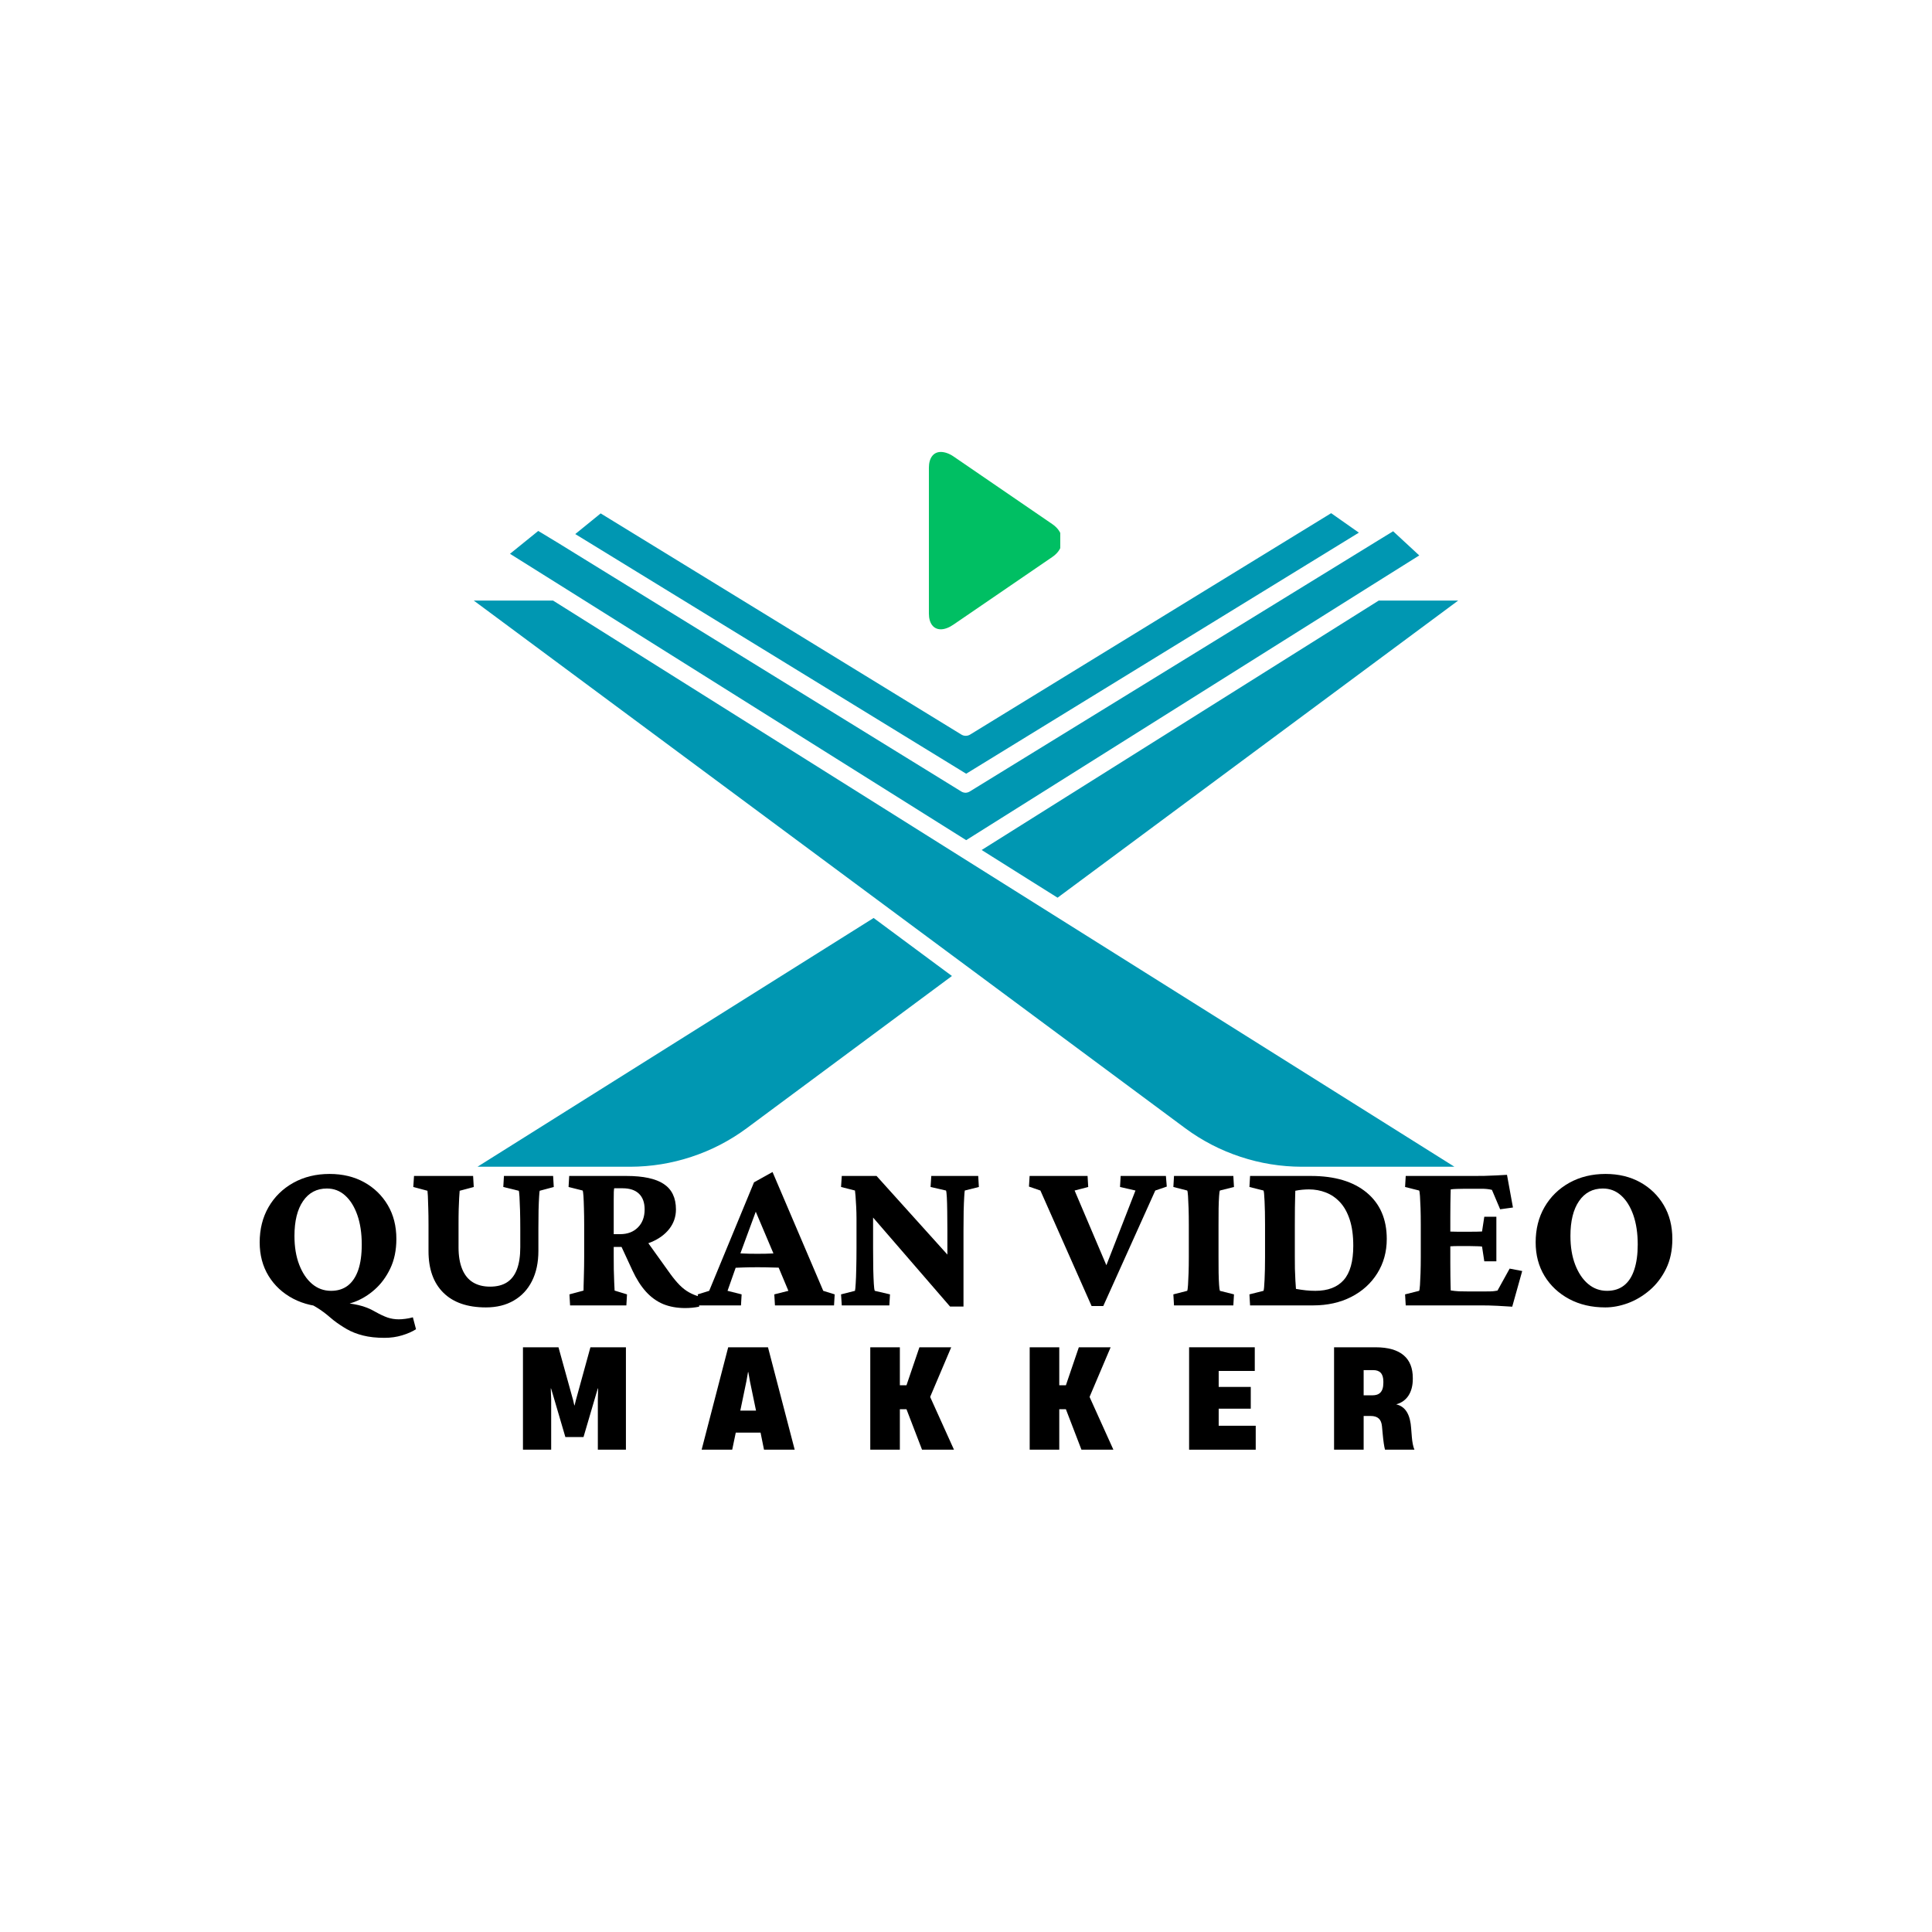 <svg xmlns="http://www.w3.org/2000/svg" xmlns:xlink="http://www.w3.org/1999/xlink" width="500" zoomAndPan="magnify" viewBox="0 0 375 375" height="500" preserveAspectRatio="xMidYMid meet" version="1.0"><defs><g/><clipPath id="3bfbcc0400"><path d="M 92 178 L 185 178 L 185 226.359 L 92 226.359 Z M 92 178 " clip-rule="nonzero"/></clipPath><clipPath id="aae44039e0"><path d="M 111 99.609 L 264 99.609 L 264 151 L 111 151 Z M 111 99.609 " clip-rule="nonzero"/></clipPath><clipPath id="2888cf8fcf"><path d="M 190 116 L 283.18 116 L 283.18 175 L 190 175 Z M 190 116 " clip-rule="nonzero"/></clipPath><clipPath id="fe01f509ab"><path d="M 91.93 116 L 283 116 L 283 226.359 L 91.93 226.359 Z M 91.93 116 " clip-rule="nonzero"/></clipPath><clipPath id="91975f6633"><path d="M 180.297 87.695 L 205.797 87.695 L 205.797 122.195 L 180.297 122.195 Z M 180.297 87.695 " clip-rule="nonzero"/></clipPath></defs><g clip-path="url(#3bfbcc0400)"><path fill="#0097b2" d="M 184.773 189.438 L 144.914 219.004 C 141.645 221.418 138.078 223.262 134.219 224.535 C 130.359 225.812 126.398 226.453 122.332 226.465 L 92.68 226.465 L 169.57 178.18 L 181.867 187.293 Z M 184.773 189.438 " fill-opacity="1" fill-rule="nonzero"/></g><g clip-path="url(#aae44039e0)"><path fill="#0097b2" d="M 263.754 103.387 L 187.535 150.18 L 111.656 103.66 L 116.59 99.652 L 186.605 142.582 C 186.863 142.738 187.145 142.82 187.449 142.82 C 187.754 142.82 188.039 142.738 188.297 142.582 L 258.375 99.609 Z M 263.754 103.387 " fill-opacity="1" fill-rule="nonzero"/></g><path fill="#0097b2" d="M 275.477 107.809 L 266.297 113.566 L 187.535 163.074 L 108.707 113.582 L 98.988 107.492 L 104.473 103.055 L 108.156 105.281 L 186.598 153.637 C 186.844 153.785 187.117 153.863 187.406 153.871 C 187.695 153.863 187.965 153.785 188.215 153.637 L 267.562 104.859 L 270.406 103.117 Z M 275.477 107.809 " fill-opacity="1" fill-rule="nonzero"/><g clip-path="url(#2888cf8fcf)"><path fill="#0097b2" d="M 283.031 116.57 L 205.273 174.242 L 199.426 170.574 L 190.539 164.984 L 267.609 116.57 Z M 283.031 116.57 " fill-opacity="1" fill-rule="nonzero"/></g><g clip-path="url(#fe01f509ab)"><path fill="#0097b2" d="M 282.305 226.465 L 252.66 226.465 C 248.594 226.453 244.633 225.812 240.77 224.535 C 236.91 223.262 233.348 221.418 230.074 219.004 L 188.469 188.141 L 184.547 185.234 L 91.957 116.57 L 107.348 116.57 L 186.605 166.363 L 194.906 171.578 L 204.449 177.57 Z M 282.305 226.465 " fill-opacity="1" fill-rule="nonzero"/></g><g clip-path="url(#91975f6633)"><path fill="#00bf63" d="M 182.609 122.148 C 183.363 122.148 184.223 121.824 185.109 121.207 L 204.242 108.117 C 205.477 107.285 206.148 106.129 206.148 104.922 C 206.148 103.711 205.477 102.555 204.242 101.723 L 185.137 88.637 C 184.25 88.02 183.363 87.723 182.609 87.723 C 181.184 87.723 180.297 88.879 180.297 90.785 L 180.297 119.082 C 180.297 120.992 181.184 122.148 182.609 122.148 Z M 182.609 122.148 " fill-opacity="1" fill-rule="nonzero"/></g><g fill="#000000" fill-opacity="1"><g transform="translate(48.513, 253.377)"><g><path d="M 15.406 0.297 C 12.781 0.297 10.445 -0.234 8.406 -1.297 C 6.363 -2.367 4.766 -3.848 3.609 -5.734 C 2.461 -7.617 1.891 -9.785 1.891 -12.234 C 1.891 -14.805 2.461 -17.086 3.609 -19.078 C 4.766 -21.078 6.367 -22.648 8.422 -23.797 C 10.484 -24.941 12.828 -25.516 15.453 -25.516 C 17.992 -25.516 20.234 -24.977 22.172 -23.906 C 24.109 -22.832 25.633 -21.352 26.75 -19.469 C 27.863 -17.594 28.422 -15.398 28.422 -12.891 C 28.422 -10.711 28.023 -8.801 27.234 -7.156 C 26.453 -5.52 25.445 -4.16 24.219 -3.078 C 23 -1.992 21.66 -1.18 20.203 -0.641 C 18.742 -0.098 17.344 0.172 16 0.172 Z M 26.109 6.297 C 24.535 6.297 23.148 6.145 21.953 5.844 C 20.754 5.539 19.695 5.125 18.781 4.594 C 17.875 4.07 17.02 3.5 16.219 2.875 C 15.707 2.438 15.238 2.047 14.812 1.703 C 14.383 1.367 13.977 1.07 13.594 0.812 C 13.207 0.551 12.82 0.312 12.438 0.094 C 12.051 -0.113 11.656 -0.301 11.25 -0.469 L 17.672 -0.469 C 18.754 -0.469 19.879 -0.332 21.047 -0.062 C 22.223 0.207 23.297 0.629 24.266 1.203 C 25.234 1.742 26.051 2.129 26.719 2.359 C 27.395 2.586 28.117 2.703 28.891 2.703 C 29.266 2.703 29.688 2.672 30.156 2.609 C 30.625 2.555 31.113 2.457 31.625 2.312 L 32.234 4.625 C 31.484 5.102 30.582 5.5 29.531 5.812 C 28.477 6.133 27.336 6.297 26.109 6.297 Z M 15.75 -2.828 C 17.031 -2.828 18.113 -3.164 19 -3.844 C 19.883 -4.531 20.555 -5.535 21.016 -6.859 C 21.473 -8.191 21.703 -9.844 21.703 -11.812 C 21.703 -14.008 21.414 -15.922 20.844 -17.547 C 20.27 -19.172 19.484 -20.43 18.484 -21.328 C 17.484 -22.234 16.301 -22.688 14.938 -22.688 C 12.969 -22.688 11.426 -21.875 10.312 -20.25 C 9.195 -18.625 8.641 -16.367 8.641 -13.484 C 8.641 -11.367 8.945 -9.508 9.562 -7.906 C 10.176 -6.312 11.008 -5.066 12.062 -4.172 C 13.125 -3.273 14.352 -2.828 15.75 -2.828 Z M 15.75 -2.828 "/></g></g></g><g fill="#000000" fill-opacity="1"><g transform="translate(78.814, 253.377)"><g><path d="M 1.547 -25.125 L 13.016 -25.125 L 13.141 -22.984 L 10.406 -22.25 C 10.375 -21.969 10.344 -21.52 10.312 -20.906 C 10.281 -20.289 10.25 -19.547 10.219 -18.672 C 10.195 -17.805 10.188 -16.805 10.188 -15.672 L 10.188 -11.25 C 10.188 -9.602 10.422 -8.207 10.891 -7.062 C 11.359 -5.914 12.051 -5.055 12.969 -4.484 C 13.883 -3.922 15 -3.641 16.312 -3.641 C 17.625 -3.641 18.711 -3.914 19.578 -4.469 C 20.453 -5.031 21.102 -5.879 21.531 -7.016 C 21.957 -8.16 22.172 -9.586 22.172 -11.297 L 22.172 -14.891 C 22.172 -16.203 22.156 -17.398 22.125 -18.484 C 22.094 -19.566 22.055 -20.441 22.016 -21.109 C 21.973 -21.785 21.926 -22.164 21.875 -22.25 L 18.875 -22.984 L 19 -25.125 L 28.547 -25.125 L 28.672 -22.984 L 25.938 -22.25 C 25.906 -22.164 25.867 -21.785 25.828 -21.109 C 25.785 -20.441 25.75 -19.566 25.719 -18.484 C 25.695 -17.398 25.688 -16.203 25.688 -14.891 L 25.688 -10.578 C 25.688 -8.316 25.27 -6.363 24.438 -4.719 C 23.613 -3.082 22.438 -1.82 20.906 -0.938 C 19.383 -0.051 17.582 0.391 15.5 0.391 C 11.926 0.391 9.176 -0.555 7.25 -2.453 C 5.32 -4.359 4.359 -7.051 4.359 -10.531 L 4.359 -15.672 C 4.359 -16.867 4.344 -17.953 4.312 -18.922 C 4.289 -19.891 4.266 -20.664 4.234 -21.25 C 4.203 -21.832 4.176 -22.164 4.156 -22.25 L 1.406 -22.984 Z M 1.547 -25.125 "/></g></g></g><g fill="#000000" fill-opacity="1"><g transform="translate(108.857, 253.377)"><g><path d="M 1.797 0 L 1.672 -2.141 L 4.406 -2.875 C 4.406 -3.039 4.41 -3.363 4.422 -3.844 C 4.441 -4.332 4.457 -4.906 4.469 -5.562 C 4.488 -6.219 4.504 -6.891 4.516 -7.578 C 4.523 -8.266 4.531 -8.879 4.531 -9.422 L 4.531 -15.672 C 4.531 -16.867 4.516 -17.941 4.484 -18.891 C 4.461 -19.848 4.43 -20.625 4.391 -21.219 C 4.348 -21.82 4.297 -22.18 4.234 -22.297 L 1.5 -22.984 L 1.625 -25.125 L 12.719 -25.125 C 16 -25.125 18.422 -24.602 19.984 -23.562 C 21.555 -22.52 22.344 -20.875 22.344 -18.625 C 22.344 -17.219 21.914 -15.961 21.062 -14.859 C 20.207 -13.766 19.031 -12.906 17.531 -12.281 C 16.031 -11.656 14.312 -11.344 12.375 -11.344 L 9.594 -11.344 L 9.594 -13.828 L 11.516 -13.828 C 12.941 -13.828 14.086 -14.258 14.953 -15.125 C 15.828 -16 16.266 -17.164 16.266 -18.625 C 16.266 -19.957 15.898 -20.973 15.172 -21.672 C 14.441 -22.379 13.379 -22.734 11.984 -22.734 L 10.359 -22.734 C 10.328 -22.641 10.301 -22.395 10.281 -22 C 10.27 -21.602 10.266 -21.098 10.266 -20.484 C 10.266 -19.867 10.266 -19.18 10.266 -18.422 C 10.266 -17.672 10.266 -16.863 10.266 -16 L 10.266 -9.422 C 10.266 -8.672 10.27 -7.852 10.281 -6.969 C 10.301 -6.094 10.328 -5.273 10.359 -4.516 C 10.391 -3.754 10.414 -3.207 10.438 -2.875 L 12.844 -2.141 L 12.719 0 Z M 24.141 0.516 C 22.547 0.516 21.125 0.258 19.875 -0.25 C 18.633 -0.77 17.52 -1.57 16.531 -2.656 C 15.551 -3.738 14.676 -5.109 13.906 -6.766 L 11.469 -12.031 L 16.219 -13.141 L 21.312 -6.031 C 21.914 -5.207 22.5 -4.508 23.062 -3.938 C 23.633 -3.363 24.234 -2.898 24.859 -2.547 C 25.492 -2.191 26.164 -1.914 26.875 -1.719 L 26.844 0.25 C 26.383 0.344 25.93 0.41 25.484 0.453 C 25.047 0.492 24.598 0.516 24.141 0.516 Z M 24.141 0.516 "/></g></g></g><g fill="#000000" fill-opacity="1"><g transform="translate(135.605, 253.377)"><g><path d="M -0.047 0 L -0.172 -2.141 L 2.047 -2.828 L 10.75 -23.891 L 14.344 -25.891 L 24.188 -2.828 L 26.406 -2.141 L 26.281 0 L 14.812 0 L 14.688 -2.141 L 17.422 -2.828 L 15.109 -8.344 L 14.641 -9.797 L 10.359 -19.906 L 11.594 -19.562 L 8.047 -9.938 L 7.656 -8.641 L 5.609 -2.828 L 8.344 -2.141 L 8.219 0 Z M 6.641 -7.281 L 6.641 -10.188 C 7.203 -10.156 7.836 -10.117 8.547 -10.078 C 9.266 -10.035 10.223 -10.016 11.422 -10.016 C 12.566 -10.016 13.516 -10.035 14.266 -10.078 C 15.023 -10.117 15.676 -10.156 16.219 -10.188 L 16.219 -7.312 C 15.676 -7.312 15.02 -7.328 14.25 -7.359 C 13.477 -7.391 12.535 -7.406 11.422 -7.406 C 10.254 -7.406 9.301 -7.391 8.562 -7.359 C 7.82 -7.328 7.18 -7.301 6.641 -7.281 Z M 6.641 -7.281 "/></g></g></g><g fill="#000000" fill-opacity="1"><g transform="translate(161.669, 253.377)"><g><path d="M 22.219 -7.922 L 22.219 -14.469 C 22.219 -15.863 22.207 -17.125 22.188 -18.25 C 22.176 -19.375 22.148 -20.289 22.109 -21 C 22.066 -21.719 22.016 -22.148 21.953 -22.297 L 18.953 -22.984 L 19.094 -25.125 L 28.203 -25.125 L 28.328 -22.984 L 25.594 -22.297 C 25.562 -22.148 25.523 -21.727 25.484 -21.031 C 25.441 -20.332 25.406 -19.41 25.375 -18.266 C 25.352 -17.129 25.344 -15.863 25.344 -14.469 L 25.344 -6.328 C 25.344 -4.992 25.344 -3.816 25.344 -2.797 C 25.344 -1.785 25.344 -0.781 25.344 0.219 L 22.734 0.219 L 5.516 -19.688 L 7.797 -19.688 L 7.797 -11.172 C 7.797 -9.629 7.805 -8.266 7.828 -7.078 C 7.859 -5.898 7.895 -4.945 7.938 -4.219 C 7.977 -3.488 8.039 -3.023 8.125 -2.828 L 11.078 -2.141 L 10.953 0 L 1.719 0 L 1.578 -2.141 L 4.281 -2.828 C 4.332 -3.023 4.379 -3.5 4.422 -4.25 C 4.473 -5.008 4.508 -5.992 4.531 -7.203 C 4.562 -8.422 4.578 -9.742 4.578 -11.172 L 4.578 -16.859 C 4.578 -17.629 4.555 -18.398 4.516 -19.172 C 4.473 -19.941 4.43 -20.613 4.391 -21.188 C 4.348 -21.758 4.312 -22.129 4.281 -22.297 L 1.578 -22.984 L 1.719 -25.125 L 8.469 -25.125 L 23.969 -7.922 Z M 22.219 -7.922 "/></g></g></g><g fill="#000000" fill-opacity="1"><g transform="translate(191.541, 253.377)"><g/></g></g><g fill="#000000" fill-opacity="1"><g transform="translate(199.972, 253.377)"><g><path d="M 11.906 0.125 L 1.969 -22.297 L -0.25 -23.062 L -0.125 -25.125 L 11.125 -25.125 L 11.25 -22.984 L 8.609 -22.297 L 15.672 -5.688 L 13.953 -5.688 L 20.422 -22.297 L 17.422 -22.984 L 17.547 -25.125 L 26.328 -25.125 L 26.5 -23.062 L 24.266 -22.297 L 14.172 0.125 Z M 11.906 0.125 "/></g></g></g><g fill="#000000" fill-opacity="1"><g transform="translate(226.249, 253.377)"><g><path d="M 1.625 0 L 1.5 -2.141 L 4.188 -2.828 C 4.25 -2.961 4.301 -3.332 4.344 -3.938 C 4.383 -4.539 4.422 -5.316 4.453 -6.266 C 4.484 -7.223 4.5 -8.273 4.5 -9.422 L 4.5 -15.672 C 4.5 -16.867 4.484 -17.941 4.453 -18.891 C 4.422 -19.848 4.383 -20.633 4.344 -21.25 C 4.301 -21.863 4.25 -22.211 4.188 -22.297 L 1.5 -22.984 L 1.625 -25.125 L 13.141 -25.125 L 13.266 -22.984 L 10.531 -22.297 C 10.469 -22.18 10.414 -21.816 10.375 -21.203 C 10.332 -20.586 10.301 -19.801 10.281 -18.844 C 10.27 -17.895 10.266 -16.836 10.266 -15.672 L 10.266 -9.422 C 10.266 -8.305 10.27 -7.273 10.281 -6.328 C 10.301 -5.391 10.332 -4.613 10.375 -4 C 10.414 -3.383 10.469 -2.992 10.531 -2.828 L 13.266 -2.141 L 13.141 0 Z M 1.625 0 "/></g></g></g><g fill="#000000" fill-opacity="1"><g transform="translate(241.014, 253.377)"><g><path d="M 1.625 -25.125 L 13.438 -25.125 C 18.062 -25.125 21.672 -24.047 24.266 -21.891 C 26.859 -19.734 28.156 -16.734 28.156 -12.891 C 28.156 -10.398 27.539 -8.176 26.312 -6.219 C 25.094 -4.27 23.406 -2.742 21.25 -1.641 C 19.094 -0.547 16.633 0 13.875 0 L 1.625 0 L 1.5 -2.141 L 4.234 -2.828 C 4.316 -3.023 4.383 -3.742 4.438 -4.984 C 4.5 -6.223 4.531 -7.703 4.531 -9.422 L 4.531 -15.672 C 4.531 -17.461 4.5 -18.977 4.438 -20.219 C 4.383 -21.457 4.316 -22.148 4.234 -22.297 L 1.5 -22.984 Z M 10.406 -22.25 C 10.406 -22.082 10.395 -21.719 10.375 -21.156 C 10.363 -20.602 10.348 -19.879 10.328 -18.984 C 10.316 -18.086 10.312 -16.984 10.312 -15.672 L 10.312 -9.422 C 10.312 -8.672 10.316 -7.891 10.328 -7.078 C 10.348 -6.266 10.379 -5.516 10.422 -4.828 C 10.461 -4.148 10.5 -3.609 10.531 -3.203 C 11.188 -3.086 11.832 -2.992 12.469 -2.922 C 13.113 -2.859 13.723 -2.828 14.297 -2.828 C 16.723 -2.828 18.555 -3.523 19.797 -4.922 C 21.035 -6.316 21.656 -8.531 21.656 -11.562 C 21.656 -13.551 21.426 -15.242 20.969 -16.641 C 20.508 -18.047 19.879 -19.176 19.078 -20.031 C 18.285 -20.883 17.375 -21.508 16.344 -21.906 C 15.32 -22.312 14.223 -22.516 13.047 -22.516 C 12.648 -22.516 12.223 -22.492 11.766 -22.453 C 11.305 -22.41 10.852 -22.344 10.406 -22.25 Z M 10.406 -22.25 "/></g></g></g><g fill="#000000" fill-opacity="1"><g transform="translate(271.272, 253.377)"><g><path d="M 22.25 0.25 C 21.457 0.195 20.492 0.141 19.359 0.078 C 18.234 0.023 17.219 0 16.312 0 L 1.578 0 L 1.453 -2.141 L 4.188 -2.828 C 4.25 -2.961 4.301 -3.332 4.344 -3.938 C 4.383 -4.539 4.422 -5.316 4.453 -6.266 C 4.484 -7.223 4.5 -8.273 4.5 -9.422 L 4.5 -15.672 C 4.5 -16.867 4.484 -17.941 4.453 -18.891 C 4.422 -19.848 4.383 -20.625 4.344 -21.219 C 4.301 -21.82 4.25 -22.18 4.188 -22.297 L 1.453 -22.984 L 1.578 -25.125 L 14.766 -25.125 C 15.336 -25.125 16.031 -25.129 16.844 -25.141 C 17.656 -25.16 18.453 -25.191 19.234 -25.234 C 20.023 -25.273 20.691 -25.312 21.234 -25.344 L 22.391 -19 L 19.906 -18.656 L 18.312 -22.422 C 17.945 -22.516 17.613 -22.57 17.312 -22.594 C 17.008 -22.625 16.688 -22.641 16.344 -22.641 L 13.094 -22.641 C 12.551 -22.641 12.031 -22.629 11.531 -22.609 C 11.031 -22.598 10.625 -22.566 10.312 -22.516 C 10.312 -22.285 10.301 -21.941 10.281 -21.484 C 10.27 -21.023 10.258 -20.438 10.25 -19.719 C 10.238 -19.008 10.234 -18.172 10.234 -17.203 L 10.234 -8.219 C 10.234 -7.301 10.238 -6.484 10.25 -5.766 C 10.258 -5.055 10.27 -4.469 10.281 -4 C 10.301 -3.531 10.312 -3.164 10.312 -2.906 C 10.82 -2.82 11.363 -2.766 11.938 -2.734 C 12.508 -2.711 13.223 -2.703 14.078 -2.703 L 16.344 -2.703 C 17.094 -2.703 17.645 -2.707 18 -2.719 C 18.352 -2.727 18.625 -2.75 18.812 -2.781 C 19 -2.812 19.191 -2.844 19.391 -2.875 L 21.75 -7.141 L 24.188 -6.672 Z M 16.828 -8.562 L 16.391 -11.422 C 16.191 -11.453 15.879 -11.473 15.453 -11.484 C 15.023 -11.504 14.523 -11.516 13.953 -11.516 L 11.688 -11.516 C 11.195 -11.516 10.727 -11.5 10.281 -11.469 C 9.844 -11.438 9.508 -11.41 9.281 -11.391 L 9.281 -14.422 C 9.508 -14.391 9.844 -14.359 10.281 -14.328 C 10.727 -14.305 11.195 -14.297 11.688 -14.297 L 13.953 -14.297 C 14.523 -14.297 15.023 -14.301 15.453 -14.312 C 15.879 -14.332 16.191 -14.344 16.391 -14.344 L 16.828 -17.203 L 19.172 -17.203 L 19.172 -8.562 Z M 16.828 -8.562 "/></g></g></g><g fill="#000000" fill-opacity="1"><g transform="translate(296.179, 253.377)"><g><path d="M 15.406 0.391 C 12.781 0.391 10.445 -0.148 8.406 -1.234 C 6.363 -2.328 4.766 -3.82 3.609 -5.719 C 2.461 -7.613 1.891 -9.785 1.891 -12.234 C 1.891 -14.805 2.461 -17.086 3.609 -19.078 C 4.766 -21.078 6.367 -22.648 8.422 -23.797 C 10.484 -24.941 12.828 -25.516 15.453 -25.516 C 17.992 -25.516 20.234 -24.977 22.172 -23.906 C 24.109 -22.832 25.633 -21.352 26.75 -19.469 C 27.863 -17.594 28.422 -15.398 28.422 -12.891 C 28.422 -10.691 28.016 -8.766 27.203 -7.109 C 26.391 -5.453 25.332 -4.066 24.031 -2.953 C 22.727 -1.836 21.32 -1 19.812 -0.438 C 18.301 0.113 16.832 0.391 15.406 0.391 Z M 15.75 -2.828 C 17.062 -2.828 18.16 -3.176 19.047 -3.875 C 19.93 -4.57 20.594 -5.594 21.031 -6.938 C 21.477 -8.281 21.703 -9.906 21.703 -11.812 C 21.703 -14.008 21.414 -15.922 20.844 -17.547 C 20.27 -19.172 19.484 -20.43 18.484 -21.328 C 17.484 -22.234 16.301 -22.688 14.938 -22.688 C 12.969 -22.688 11.426 -21.875 10.312 -20.25 C 9.195 -18.625 8.641 -16.367 8.641 -13.484 C 8.641 -11.367 8.945 -9.508 9.562 -7.906 C 10.176 -6.312 11.008 -5.066 12.062 -4.172 C 13.125 -3.273 14.352 -2.828 15.75 -2.828 Z M 15.75 -2.828 "/></g></g></g><g fill="#000000" fill-opacity="1"><g transform="translate(100.143, 281.385)"><g><path d="M 1.363 0 L 6.84 0 L 6.84 -9.754 L 6.762 -11.891 L 6.812 -11.891 L 7.082 -11.008 L 9.594 -2.457 L 13.117 -2.457 L 15.629 -11.008 L 15.898 -11.891 L 15.953 -11.891 L 15.898 -9.754 L 15.898 0 L 21.348 0 L 21.348 -19.879 L 14.457 -19.879 L 11.621 -9.566 L 11.383 -8.605 L 11.328 -8.605 L 11.113 -9.566 L 8.258 -19.879 L 1.363 -19.879 Z M 1.363 0 "/></g></g></g><g fill="#000000" fill-opacity="1"><g transform="translate(136.027, 281.385)"><g><path d="M 0.16 0 L 6.094 0 L 6.785 -3.312 L 11.598 -3.312 L 12.266 0 L 18.223 0 L 13.039 -19.879 L 5.316 -19.879 Z M 7.668 -7.59 L 8.844 -13.254 L 9.164 -15.07 L 9.219 -15.07 L 9.539 -13.254 L 10.715 -7.59 Z M 7.668 -7.59 "/></g></g></g><g fill="#000000" fill-opacity="1"><g transform="translate(167.557, 281.385)"><g><path d="M 1.363 0 L 7.105 0 L 7.105 -7.855 L 8.391 -7.855 L 11.41 0 L 17.609 0 L 13.012 -10.18 L 13.012 -10.312 L 17.074 -19.879 L 10.902 -19.879 L 8.391 -12.504 L 7.105 -12.504 L 7.105 -19.879 L 1.363 -19.879 Z M 1.363 0 "/></g></g></g><g fill="#000000" fill-opacity="1"><g transform="translate(198.499, 281.385)"><g><path d="M 1.363 0 L 7.105 0 L 7.105 -7.855 L 8.391 -7.855 L 11.41 0 L 17.609 0 L 13.012 -10.18 L 13.012 -10.312 L 17.074 -19.879 L 10.902 -19.879 L 8.391 -12.504 L 7.105 -12.504 L 7.105 -19.879 L 1.363 -19.879 Z M 1.363 0 "/></g></g></g><g fill="#000000" fill-opacity="1"><g transform="translate(229.441, 281.385)"><g><path d="M 1.363 0 L 14.293 0 L 14.293 -4.648 L 7.105 -4.648 L 7.105 -7.961 L 13.332 -7.961 L 13.332 -12.184 L 7.105 -12.184 L 7.105 -15.285 L 14.109 -15.285 L 14.109 -19.879 L 1.363 -19.879 Z M 1.363 0 "/></g></g></g><g fill="#000000" fill-opacity="1"><g transform="translate(257.578, 281.385)"><g><path d="M 1.363 0 L 7.105 0 L 7.105 -6.547 L 8.441 -6.547 C 9.887 -6.547 10.527 -5.879 10.66 -4.57 L 10.793 -3.152 C 10.93 -1.629 11.09 -0.586 11.25 0 L 16.965 0 C 16.699 -0.586 16.539 -1.523 16.461 -2.457 L 16.324 -4.168 C 16.164 -6.547 15.391 -8.336 13.465 -8.789 L 13.465 -8.816 C 15.523 -9.379 16.645 -11.195 16.645 -13.707 L 16.645 -13.922 C 16.645 -17.715 14.348 -19.879 9.406 -19.879 L 1.363 -19.879 Z M 7.105 -10.555 L 7.105 -15.445 L 8.977 -15.445 C 10.234 -15.445 10.93 -14.777 10.93 -13.227 L 10.93 -12.984 C 10.93 -11.141 10.074 -10.555 8.816 -10.555 Z M 7.105 -10.555 "/></g></g></g></svg>